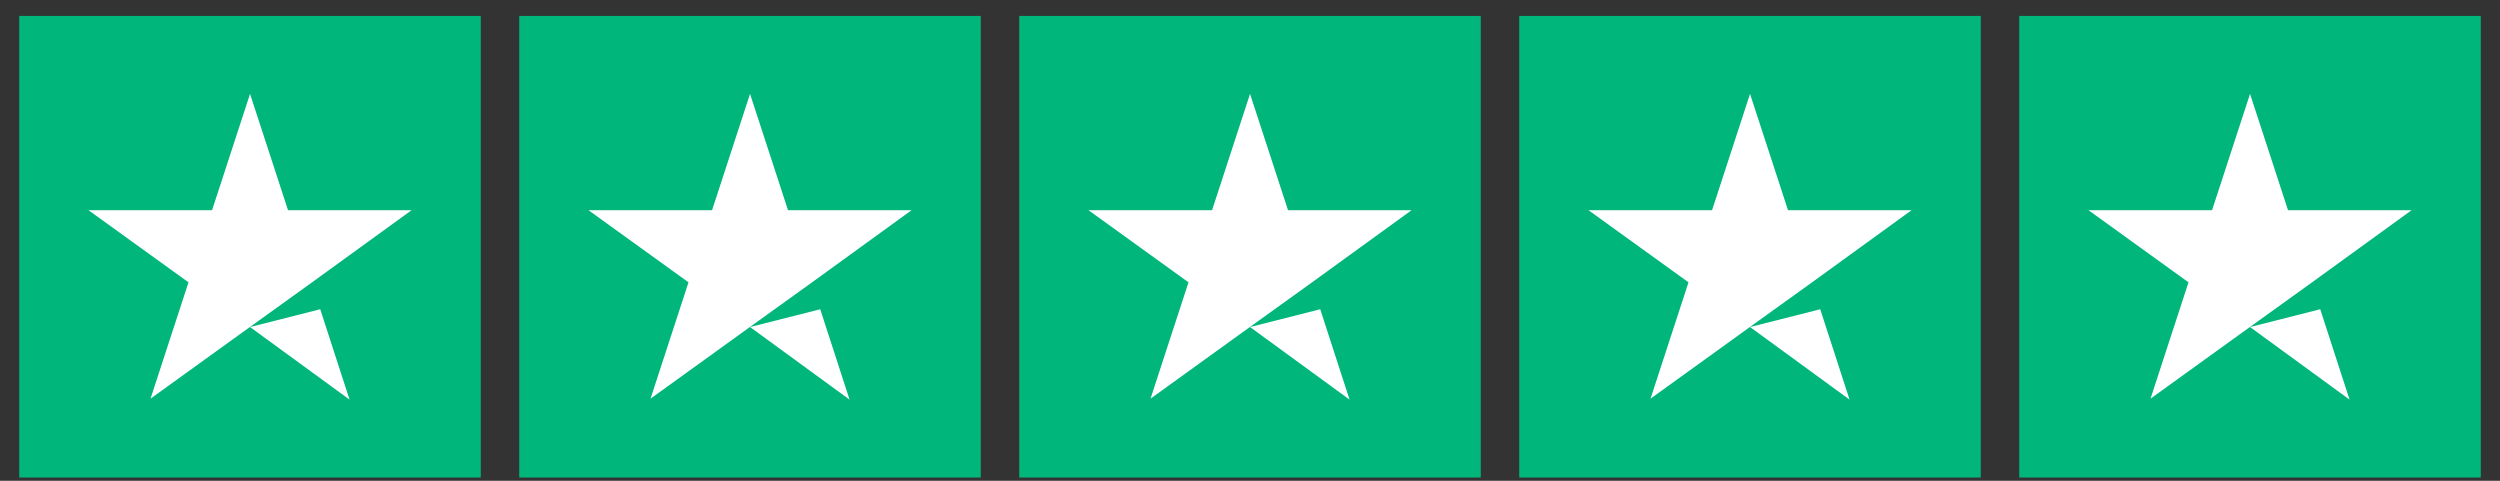 <svg width="130" height="25" viewBox="0 0 130 25" fill="none" xmlns="http://www.w3.org/2000/svg">
<rect x="0" y="0" width="130" height="25" fill="#333333" stroke="none"/>
<g clip-path="url(#clip0_729_407)">
<g clip-path="url(#clip1_729_407)">
<g clip-path="url(#clip2_729_407)">
<path d="M25 0.83H1V24.83H25V0.83Z" fill="#00B67A"/>
<path d="M51 0.83H27V24.83H51V0.83Z" fill="#00B67A"/>
<path d="M77 0.83H53V24.83H77V0.83Z" fill="#00B67A"/>
<path d="M103 0.83H79V24.83H103V0.83Z" fill="#00B67A"/>
<path d="M129 0.83H105V24.83H129V0.83Z" fill="#00B67A"/>
<path d="M13.002 17.006L16.652 16.081L18.177 20.781L13.002 17.006ZM21.402 10.931H14.977L13.002 4.881L11.027 10.931H4.602L9.802 14.681L7.827 20.731L13.027 16.981L16.227 14.681L21.402 10.931Z" fill="white"/>
<path d="M39.002 17.006L42.652 16.081L44.177 20.781L39.002 17.006ZM47.402 10.931H40.977L39.002 4.881L37.027 10.931H30.602L35.802 14.681L33.827 20.731L39.027 16.981L42.227 14.681L47.402 10.931Z" fill="white"/>
<path d="M65.002 17.006L68.652 16.081L70.177 20.781L65.002 17.006ZM73.402 10.931H66.977L65.002 4.881L63.027 10.931H56.602L61.802 14.681L59.827 20.731L65.027 16.981L68.227 14.681L73.402 10.931Z" fill="white"/>
<path d="M91.002 17.006L94.652 16.081L96.177 20.781L91.002 17.006ZM99.402 10.931H92.977L91.002 4.881L89.027 10.931H82.602L87.802 14.681L85.827 20.731L91.027 16.981L94.227 14.681L99.402 10.931Z" fill="white"/>
<path d="M117.002 17.006L120.652 16.081L122.177 20.781L117.002 17.006ZM125.402 10.931H118.977L117.002 4.881L115.027 10.931H108.602L113.802 14.681L111.827 20.731L117.027 16.981L120.227 14.681L125.402 10.931Z" fill="white"/>
</g>
</g>
</g>
<defs>
<clipPath id="clip0_729_407">
<rect width="129.513" height="24" fill="white" transform="translate(0 0.83)"/>
</clipPath>
<clipPath id="clip1_729_407">
<rect width="129.513" height="24" fill="white" transform="translate(0 0.83)"/>
</clipPath>
<clipPath id="clip2_729_407">
<rect width="128" height="24" fill="white" transform="translate(1 0.83)"/>
</clipPath>
</defs>
</svg>
